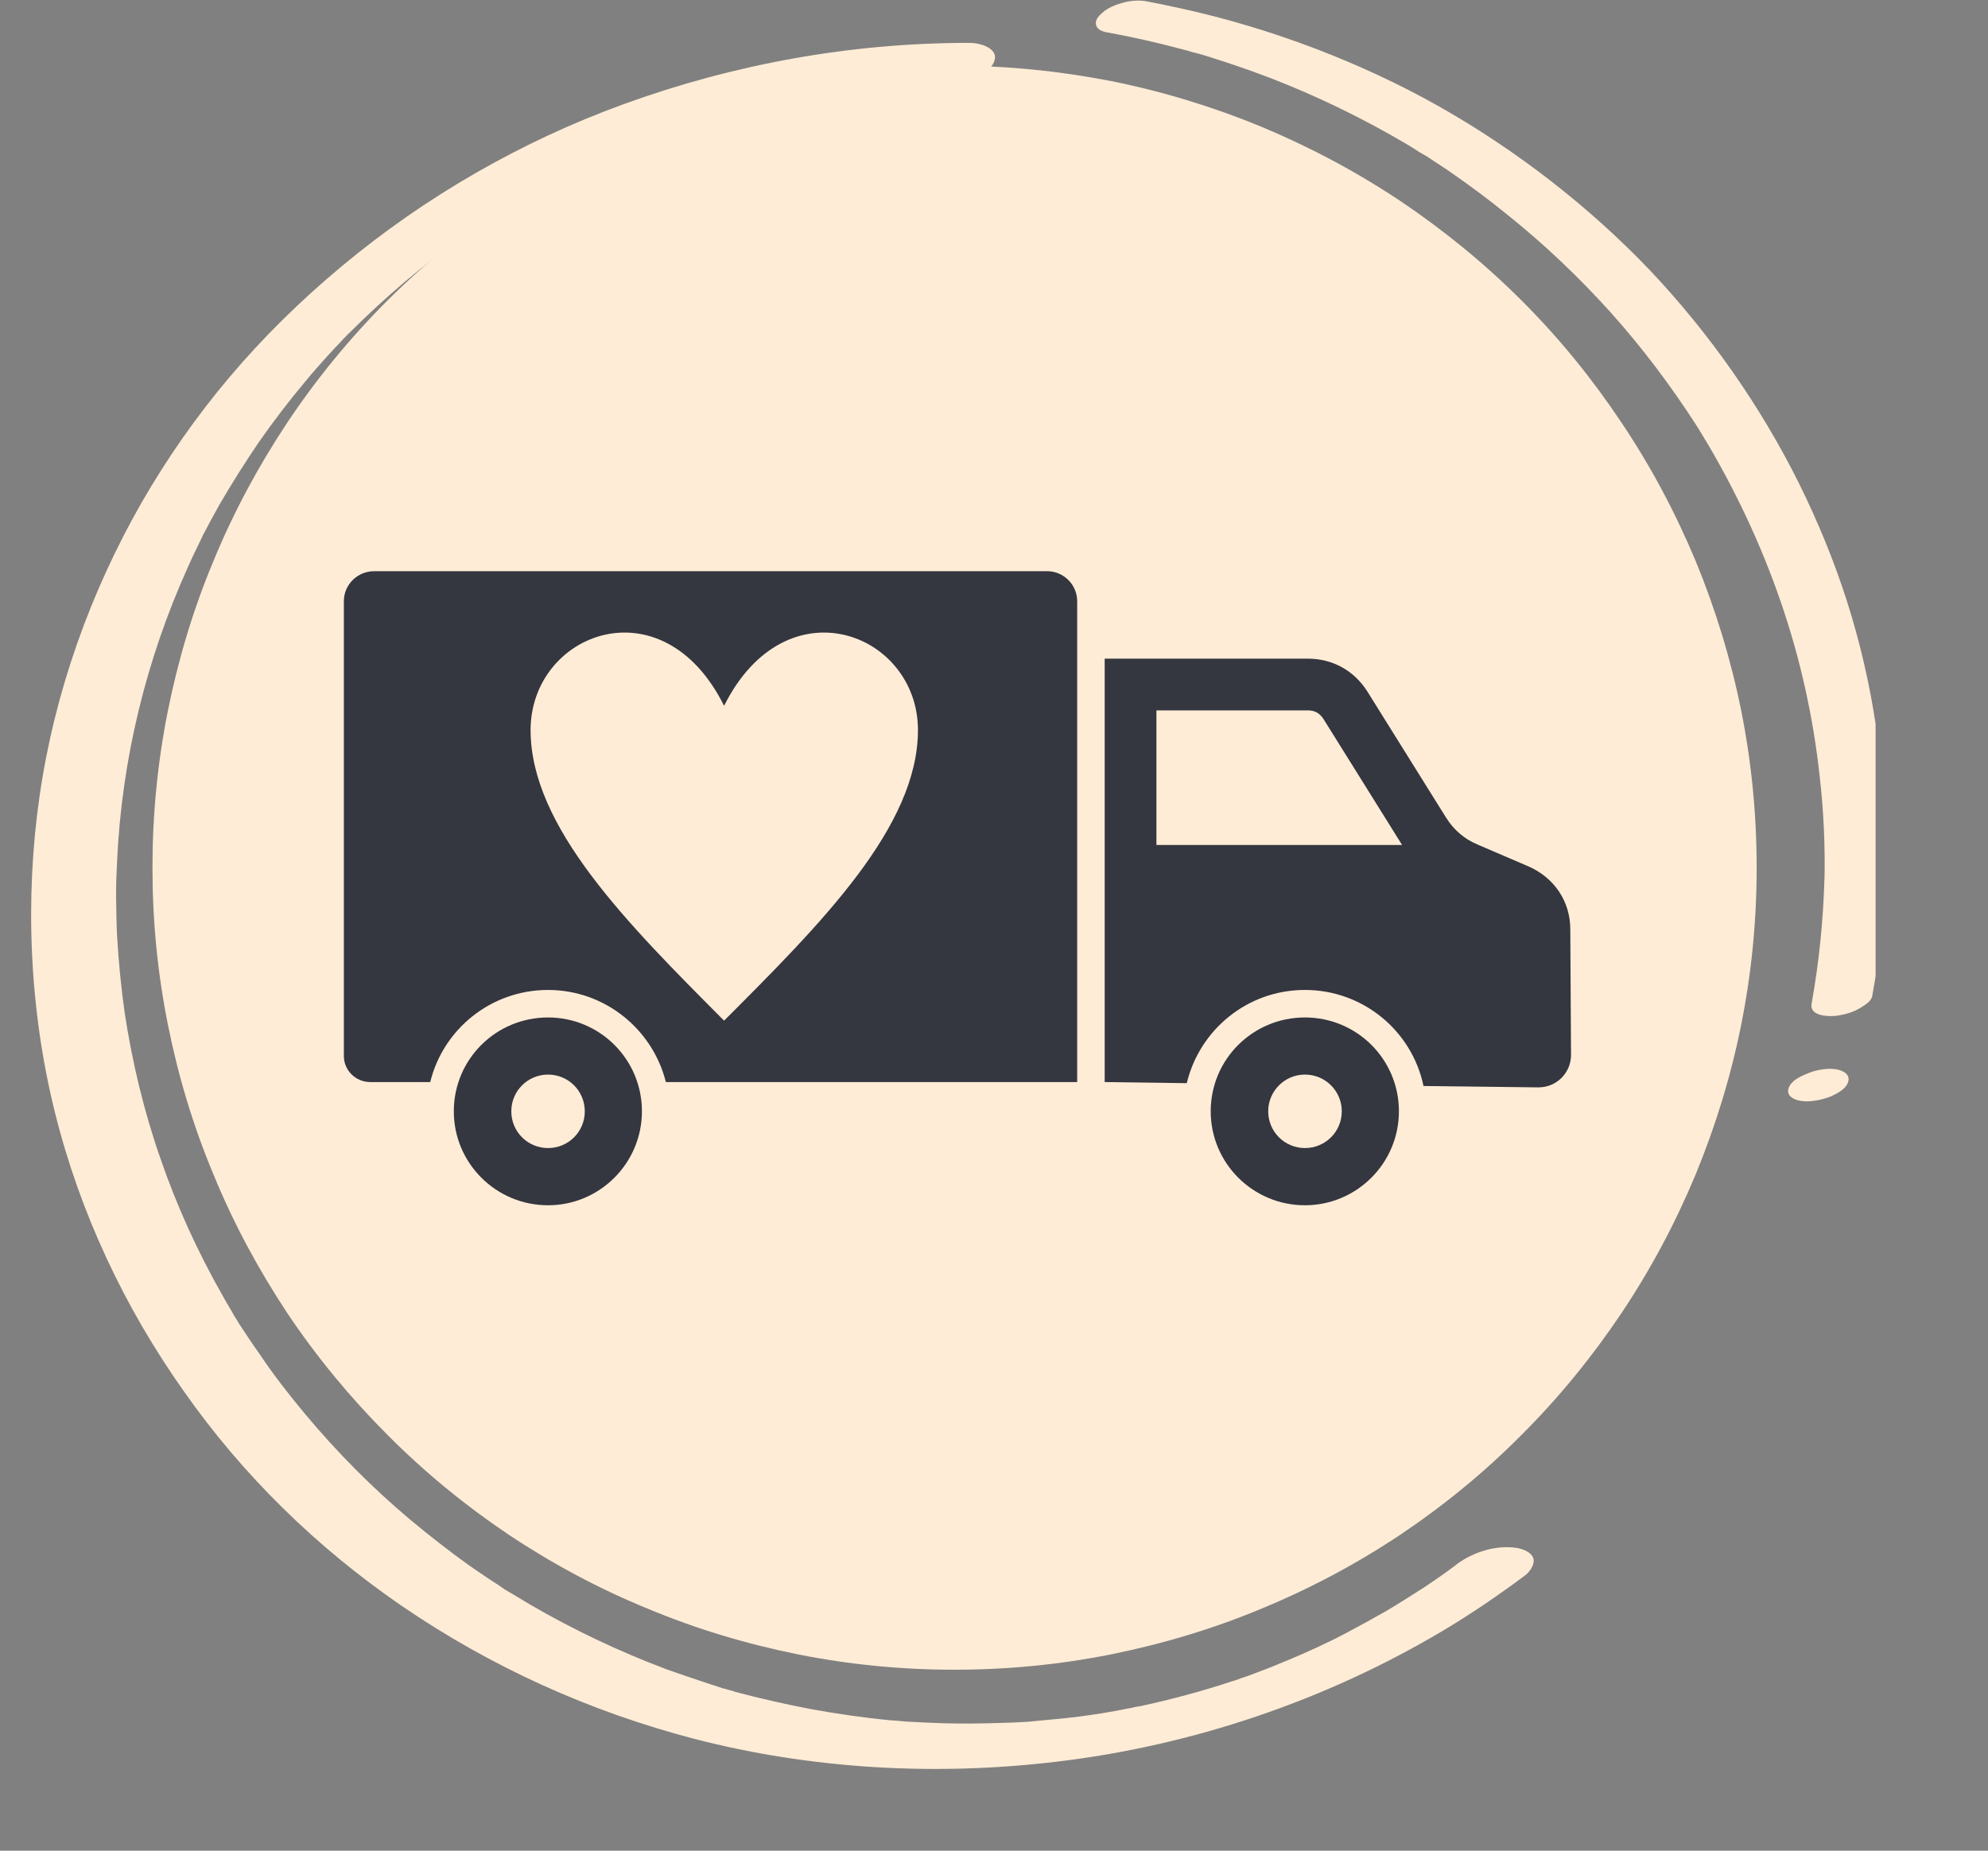 <svg version="1.0" preserveAspectRatio="xMidYMid meet" height="27" viewBox="0 0 21.75 20.25" zoomAndPan="magnify" width="29" xmlns:xlink="http://www.w3.org/1999/xlink" xmlns="http://www.w3.org/2000/svg"><rect x="0" y="0" width="21.75" height="20.25" fill="#808080" stroke="none"/><defs><clipPath id="545186f4db"><path clip-rule="nonzero" d="M 0.27 0 L 17 0 L 17 19.527 L 0.27 19.527 Z M 0.27 0"></path></clipPath><clipPath id="15681c61df"><path clip-rule="nonzero" d="M 11 0 L 20.52 0 L 20.52 12 L 11 12 Z M 11 0"></path></clipPath><clipPath id="8d223e7307"><path clip-rule="nonzero" d="M 19 11 L 20.52 11 L 20.52 13 L 19 13 Z M 19 11"></path></clipPath><clipPath id="2ce9253b38"><path clip-rule="nonzero" d="M 3.762 6.234 L 12 6.234 L 12 12 L 3.762 12 Z M 3.762 6.234"></path></clipPath><clipPath id="4ad3680c8d"><path clip-rule="nonzero" d="M 4 11 L 8 11 L 8 13.465 L 4 13.465 Z M 4 11"></path></clipPath><clipPath id="4131484438"><path clip-rule="nonzero" d="M 13 11 L 16 11 L 16 13.465 L 13 13.465 Z M 13 11"></path></clipPath><clipPath id="f6b234fa90"><path clip-rule="nonzero" d="M 12 7 L 17.504 7 L 17.504 12 L 12 12 Z M 12 7"></path></clipPath></defs><path fill-rule="nonzero" fill-opacity="1" d="M 19.219 9.496 C 19.219 10.07 19.164 10.641 19.051 11.207 C 18.938 11.773 18.77 12.32 18.551 12.852 C 18.328 13.387 18.059 13.891 17.738 14.371 C 17.418 14.848 17.055 15.293 16.648 15.699 C 16.242 16.109 15.797 16.473 15.32 16.793 C 14.84 17.113 14.332 17.383 13.801 17.602 C 13.27 17.824 12.719 17.988 12.156 18.102 C 11.59 18.215 11.02 18.27 10.441 18.27 C 9.867 18.27 9.297 18.215 8.73 18.102 C 8.164 17.988 7.617 17.824 7.086 17.602 C 6.551 17.383 6.047 17.113 5.566 16.793 C 5.09 16.473 4.645 16.109 4.238 15.699 C 3.832 15.293 3.465 14.848 3.145 14.371 C 2.828 13.891 2.555 13.387 2.336 12.852 C 2.113 12.32 1.949 11.773 1.836 11.207 C 1.723 10.641 1.668 10.07 1.668 9.496 C 1.668 8.918 1.723 8.348 1.836 7.781 C 1.949 7.219 2.113 6.668 2.336 6.137 C 2.555 5.605 2.828 5.098 3.145 4.621 C 3.465 4.141 3.832 3.695 4.238 3.289 C 4.645 2.883 5.09 2.52 5.566 2.199 C 6.047 1.879 6.551 1.609 7.086 1.387 C 7.617 1.168 8.164 1 8.73 0.887 C 9.297 0.777 9.867 0.719 10.441 0.719 C 11.02 0.719 11.59 0.777 12.156 0.887 C 12.719 1 13.27 1.168 13.801 1.387 C 14.332 1.609 14.84 1.879 15.32 2.199 C 15.797 2.52 16.242 2.883 16.648 3.289 C 17.055 3.695 17.418 4.141 17.738 4.621 C 18.059 5.098 18.328 5.605 18.551 6.137 C 18.77 6.668 18.938 7.219 19.051 7.781 C 19.164 8.348 19.219 8.918 19.219 9.496 Z M 19.219 9.496" fill="#ffecd6"></path><g clip-path="url(#545186f4db)"><path fill-rule="nonzero" fill-opacity="1" d="M 15.938 17.117 C 15.875 17.164 15.812 17.211 15.75 17.254 C 15.746 17.258 15.664 17.312 15.719 17.277 C 15.766 17.242 15.711 17.281 15.699 17.289 C 15.664 17.312 15.629 17.336 15.59 17.363 C 15.449 17.453 15.309 17.543 15.164 17.629 C 15.02 17.711 14.871 17.793 14.723 17.871 C 14.688 17.891 14.652 17.906 14.617 17.926 C 14.598 17.934 14.582 17.945 14.562 17.953 C 14.492 17.988 14.578 17.945 14.59 17.941 C 14.508 17.977 14.426 18.02 14.344 18.055 C 14.191 18.125 14.031 18.191 13.875 18.254 C 13.801 18.281 13.723 18.312 13.648 18.34 C 13.613 18.352 13.574 18.363 13.535 18.379 C 13.516 18.387 13.496 18.391 13.477 18.398 C 13.375 18.434 13.59 18.363 13.484 18.395 C 13.156 18.504 12.82 18.594 12.48 18.668 C 12.441 18.676 12.316 18.688 12.457 18.672 C 12.418 18.676 12.375 18.691 12.336 18.695 C 12.246 18.715 12.152 18.73 12.059 18.746 C 11.887 18.773 11.711 18.797 11.535 18.812 C 11.449 18.82 11.367 18.828 11.281 18.836 C 11.262 18.84 11.238 18.84 11.219 18.84 C 11.23 18.84 11.324 18.836 11.242 18.84 C 11.188 18.844 11.137 18.844 11.082 18.848 C 10.906 18.855 10.727 18.859 10.551 18.859 C 10.406 18.859 10.262 18.855 10.117 18.848 C 10.043 18.844 9.969 18.84 9.895 18.836 C 9.859 18.832 9.824 18.828 9.789 18.828 C 9.797 18.828 9.883 18.836 9.812 18.828 C 9.793 18.828 9.77 18.824 9.75 18.824 C 9.457 18.797 9.168 18.754 8.883 18.703 C 8.594 18.648 8.32 18.586 8.043 18.512 C 8.023 18.504 8.008 18.5 7.992 18.496 C 7.945 18.484 8.051 18.512 8.004 18.5 C 7.973 18.492 7.941 18.48 7.906 18.473 C 7.836 18.449 7.766 18.426 7.691 18.402 C 7.559 18.359 7.426 18.312 7.293 18.266 C 6.773 18.07 6.27 17.832 5.789 17.551 C 5.73 17.516 5.672 17.48 5.613 17.445 C 5.586 17.43 5.555 17.41 5.527 17.395 C 5.516 17.387 5.43 17.328 5.477 17.359 C 5.359 17.285 5.246 17.207 5.133 17.129 C 4.91 16.969 4.695 16.801 4.484 16.625 C 4.066 16.273 3.684 15.887 3.332 15.465 C 3.16 15.258 2.992 15.043 2.84 14.816 C 2.762 14.707 2.688 14.594 2.613 14.48 C 2.598 14.453 2.582 14.426 2.562 14.398 C 2.555 14.383 2.547 14.371 2.539 14.355 C 2.543 14.367 2.559 14.391 2.535 14.348 C 2.496 14.285 2.461 14.223 2.426 14.16 C 2.16 13.691 1.934 13.195 1.758 12.684 C 1.578 12.172 1.445 11.621 1.363 11.074 C 1.324 10.797 1.297 10.52 1.281 10.242 C 1.273 10.102 1.273 9.957 1.27 9.812 C 1.27 9.672 1.273 9.578 1.281 9.422 C 1.332 8.312 1.598 7.219 2.055 6.207 C 2.109 6.082 2.172 5.961 2.23 5.836 C 2.234 5.828 2.254 5.789 2.23 5.836 C 2.238 5.824 2.246 5.809 2.254 5.793 C 2.27 5.766 2.281 5.738 2.297 5.711 C 2.332 5.648 2.367 5.582 2.402 5.52 C 2.539 5.285 2.684 5.055 2.836 4.832 C 2.992 4.609 3.156 4.395 3.332 4.184 C 3.414 4.082 3.504 3.984 3.59 3.887 C 3.637 3.836 3.684 3.785 3.73 3.738 C 3.746 3.719 3.812 3.645 3.754 3.715 C 3.777 3.688 3.801 3.66 3.828 3.637 C 4.215 3.25 4.633 2.895 5.082 2.578 C 5.094 2.57 5.109 2.559 5.121 2.551 C 5.164 2.52 5.051 2.598 5.098 2.566 C 5.121 2.551 5.148 2.531 5.176 2.512 C 5.238 2.473 5.297 2.434 5.359 2.391 C 5.477 2.316 5.594 2.246 5.715 2.176 C 5.832 2.105 5.949 2.043 6.066 1.98 C 6.129 1.949 6.191 1.914 6.254 1.883 C 6.266 1.879 6.281 1.871 6.297 1.863 C 6.348 1.836 6.207 1.906 6.258 1.883 C 6.293 1.867 6.324 1.848 6.359 1.832 C 6.613 1.715 6.871 1.605 7.133 1.508 C 7.195 1.484 7.258 1.461 7.324 1.441 C 7.344 1.434 7.363 1.43 7.383 1.422 C 7.438 1.402 7.273 1.457 7.332 1.438 C 7.367 1.426 7.402 1.414 7.438 1.402 C 7.574 1.359 7.711 1.32 7.848 1.281 C 7.984 1.246 8.125 1.211 8.266 1.18 C 8.332 1.164 8.398 1.148 8.465 1.137 C 8.305 1.172 8.426 1.145 8.465 1.137 C 8.504 1.129 8.547 1.121 8.59 1.113 C 8.879 1.062 9.168 1.023 9.457 1 C 9.492 0.996 9.527 0.992 9.562 0.992 C 9.578 0.988 9.598 0.988 9.613 0.984 C 9.492 1 9.547 0.992 9.574 0.988 C 9.645 0.984 9.715 0.98 9.785 0.977 C 9.934 0.973 10.082 0.969 10.234 0.969 C 10.438 0.969 10.727 0.898 10.852 0.719 C 10.973 0.543 10.742 0.469 10.605 0.469 C 9.312 0.469 8.035 0.699 6.82 1.141 C 5.703 1.547 4.652 2.152 3.738 2.914 C 2.824 3.676 2.117 4.516 1.551 5.496 C 0.988 6.48 0.598 7.574 0.434 8.703 C 0.27 9.832 0.32 11.047 0.602 12.176 C 0.875 13.273 1.363 14.309 2.016 15.23 C 2.664 16.152 3.469 16.934 4.387 17.566 C 5.367 18.238 6.449 18.727 7.598 19.027 C 8.883 19.359 10.238 19.434 11.555 19.277 C 13.039 19.102 14.5 18.609 15.785 17.844 C 16.094 17.66 16.391 17.457 16.68 17.242 C 16.73 17.207 16.793 17.125 16.777 17.055 C 16.758 16.984 16.66 16.949 16.598 16.938 C 16.371 16.902 16.125 16.98 15.941 17.113 Z M 15.938 17.117" fill="#ffecd6"></path></g><g clip-path="url(#15681c61df)"><path fill-rule="nonzero" fill-opacity="1" d="M 20.484 10.895 C 20.66 9.93 20.676 8.934 20.527 7.965 C 20.383 6.992 20.098 6.129 19.68 5.285 C 19.262 4.445 18.703 3.645 18.047 2.953 C 17.391 2.266 16.598 1.648 15.75 1.168 C 14.902 0.688 13.902 0.305 12.91 0.09 C 12.781 0.062 12.656 0.035 12.531 0.012 C 12.449 0 12.359 0.008 12.281 0.031 C 12.207 0.051 12.117 0.086 12.059 0.141 C 12.023 0.172 11.977 0.219 11.992 0.273 C 12.004 0.328 12.07 0.348 12.117 0.355 C 12.398 0.406 12.672 0.469 12.949 0.543 C 12.98 0.551 13.012 0.559 13.043 0.57 C 13.059 0.574 13.074 0.578 13.09 0.582 C 13.086 0.582 13.039 0.566 13.078 0.578 C 13.09 0.582 13.102 0.586 13.109 0.586 C 13.176 0.605 13.242 0.625 13.309 0.648 C 13.438 0.688 13.57 0.734 13.703 0.781 C 14.215 0.965 14.711 1.195 15.188 1.461 C 15.305 1.527 15.422 1.594 15.535 1.668 C 15.562 1.684 15.59 1.699 15.617 1.715 C 15.633 1.727 15.648 1.734 15.66 1.746 C 15.629 1.723 15.664 1.746 15.68 1.758 C 15.734 1.793 15.789 1.828 15.84 1.863 C 16.062 2.016 16.273 2.172 16.48 2.34 C 16.891 2.668 17.273 3.031 17.625 3.422 C 17.977 3.816 18.285 4.227 18.566 4.664 C 18.602 4.723 18.637 4.777 18.668 4.836 L 18.648 4.797 C 18.984 5.359 19.266 5.957 19.48 6.578 C 19.695 7.199 19.84 7.852 19.91 8.508 C 19.953 8.883 19.969 9.262 19.961 9.641 L 19.961 9.598 C 19.949 10.062 19.902 10.527 19.82 10.984 C 19.797 11.125 20.016 11.125 20.105 11.113 C 20.195 11.098 20.281 11.074 20.355 11.027 C 20.406 10.996 20.477 10.953 20.484 10.895 Z M 20.484 10.895" fill="#ffecd6"></path></g><g clip-path="url(#8d223e7307)"><path fill-rule="nonzero" fill-opacity="1" d="M 19.762 12.051 C 19.848 12.051 19.941 12.031 20.023 12 C 20.078 11.977 20.168 11.93 20.203 11.875 C 20.281 11.746 20.133 11.695 20.027 11.695 C 19.938 11.695 19.844 11.715 19.766 11.75 C 19.707 11.773 19.621 11.816 19.586 11.871 C 19.504 12 19.656 12.051 19.762 12.051 Z M 19.762 12.051" fill="#ffecd6"></path></g><g clip-path="url(#2ce9253b38)"><path fill-rule="evenodd" fill-opacity="1" d="M 4.051 11.84 C 3.891 11.84 3.762 11.711 3.762 11.555 L 3.762 6.578 C 3.762 6.398 3.91 6.25 4.094 6.25 L 11.457 6.25 C 11.637 6.25 11.785 6.398 11.785 6.578 L 11.785 11.84 L 7.285 11.84 C 7.141 11.262 6.617 10.832 5.996 10.832 C 5.371 10.832 4.848 11.262 4.707 11.84 Z M 7.922 7.723 C 8.602 6.363 10.043 6.926 10.043 7.988 C 10.043 9.047 8.984 10.105 7.922 11.168 C 6.863 10.105 5.805 9.047 5.805 7.988 C 5.805 6.926 7.246 6.363 7.922 7.723 Z M 7.922 7.723" fill="#343640"></path></g><g clip-path="url(#4ad3680c8d)"><path fill-rule="evenodd" fill-opacity="1" d="M 5.996 11.133 C 6.562 11.133 7.023 11.59 7.023 12.16 C 7.023 12.727 6.562 13.188 5.996 13.188 C 5.426 13.188 4.965 12.727 4.965 12.16 C 4.965 11.59 5.426 11.133 5.996 11.133 Z M 5.996 11.758 C 6.219 11.758 6.398 11.938 6.398 12.16 C 6.398 12.383 6.219 12.562 5.996 12.562 C 5.773 12.562 5.594 12.383 5.594 12.16 C 5.594 11.938 5.773 11.758 5.996 11.758 Z M 5.996 11.758" fill="#343640"></path></g><g clip-path="url(#4131484438)"><path fill-rule="evenodd" fill-opacity="1" d="M 14.277 11.133 C 14.844 11.133 15.305 11.59 15.305 12.16 C 15.305 12.727 14.844 13.188 14.277 13.188 C 13.707 13.188 13.246 12.727 13.246 12.16 C 13.246 11.59 13.707 11.133 14.277 11.133 Z M 14.277 11.758 C 14.5 11.758 14.68 11.938 14.68 12.16 C 14.68 12.383 14.5 12.562 14.277 12.562 C 14.055 12.562 13.875 12.383 13.875 12.16 C 13.875 11.938 14.055 11.758 14.277 11.758 Z M 14.277 11.758" fill="#343640"></path></g><g clip-path="url(#f6b234fa90)"><path fill-rule="evenodd" fill-opacity="1" d="M 12.086 11.84 L 12.086 7.207 L 14.309 7.207 C 14.578 7.207 14.812 7.336 14.957 7.562 L 15.82 8.945 C 15.906 9.082 16.02 9.18 16.168 9.242 L 16.715 9.477 C 17 9.598 17.18 9.859 17.18 10.168 L 17.188 11.543 C 17.188 11.738 17.031 11.898 16.832 11.898 L 15.574 11.883 C 15.449 11.281 14.914 10.832 14.277 10.832 C 13.648 10.832 13.125 11.266 12.984 11.852 Z M 12.652 9.246 L 15.34 9.246 L 14.477 7.863 C 14.434 7.801 14.383 7.773 14.309 7.773 L 12.652 7.773 Z M 12.652 9.246" fill="#343640"></path></g></svg>